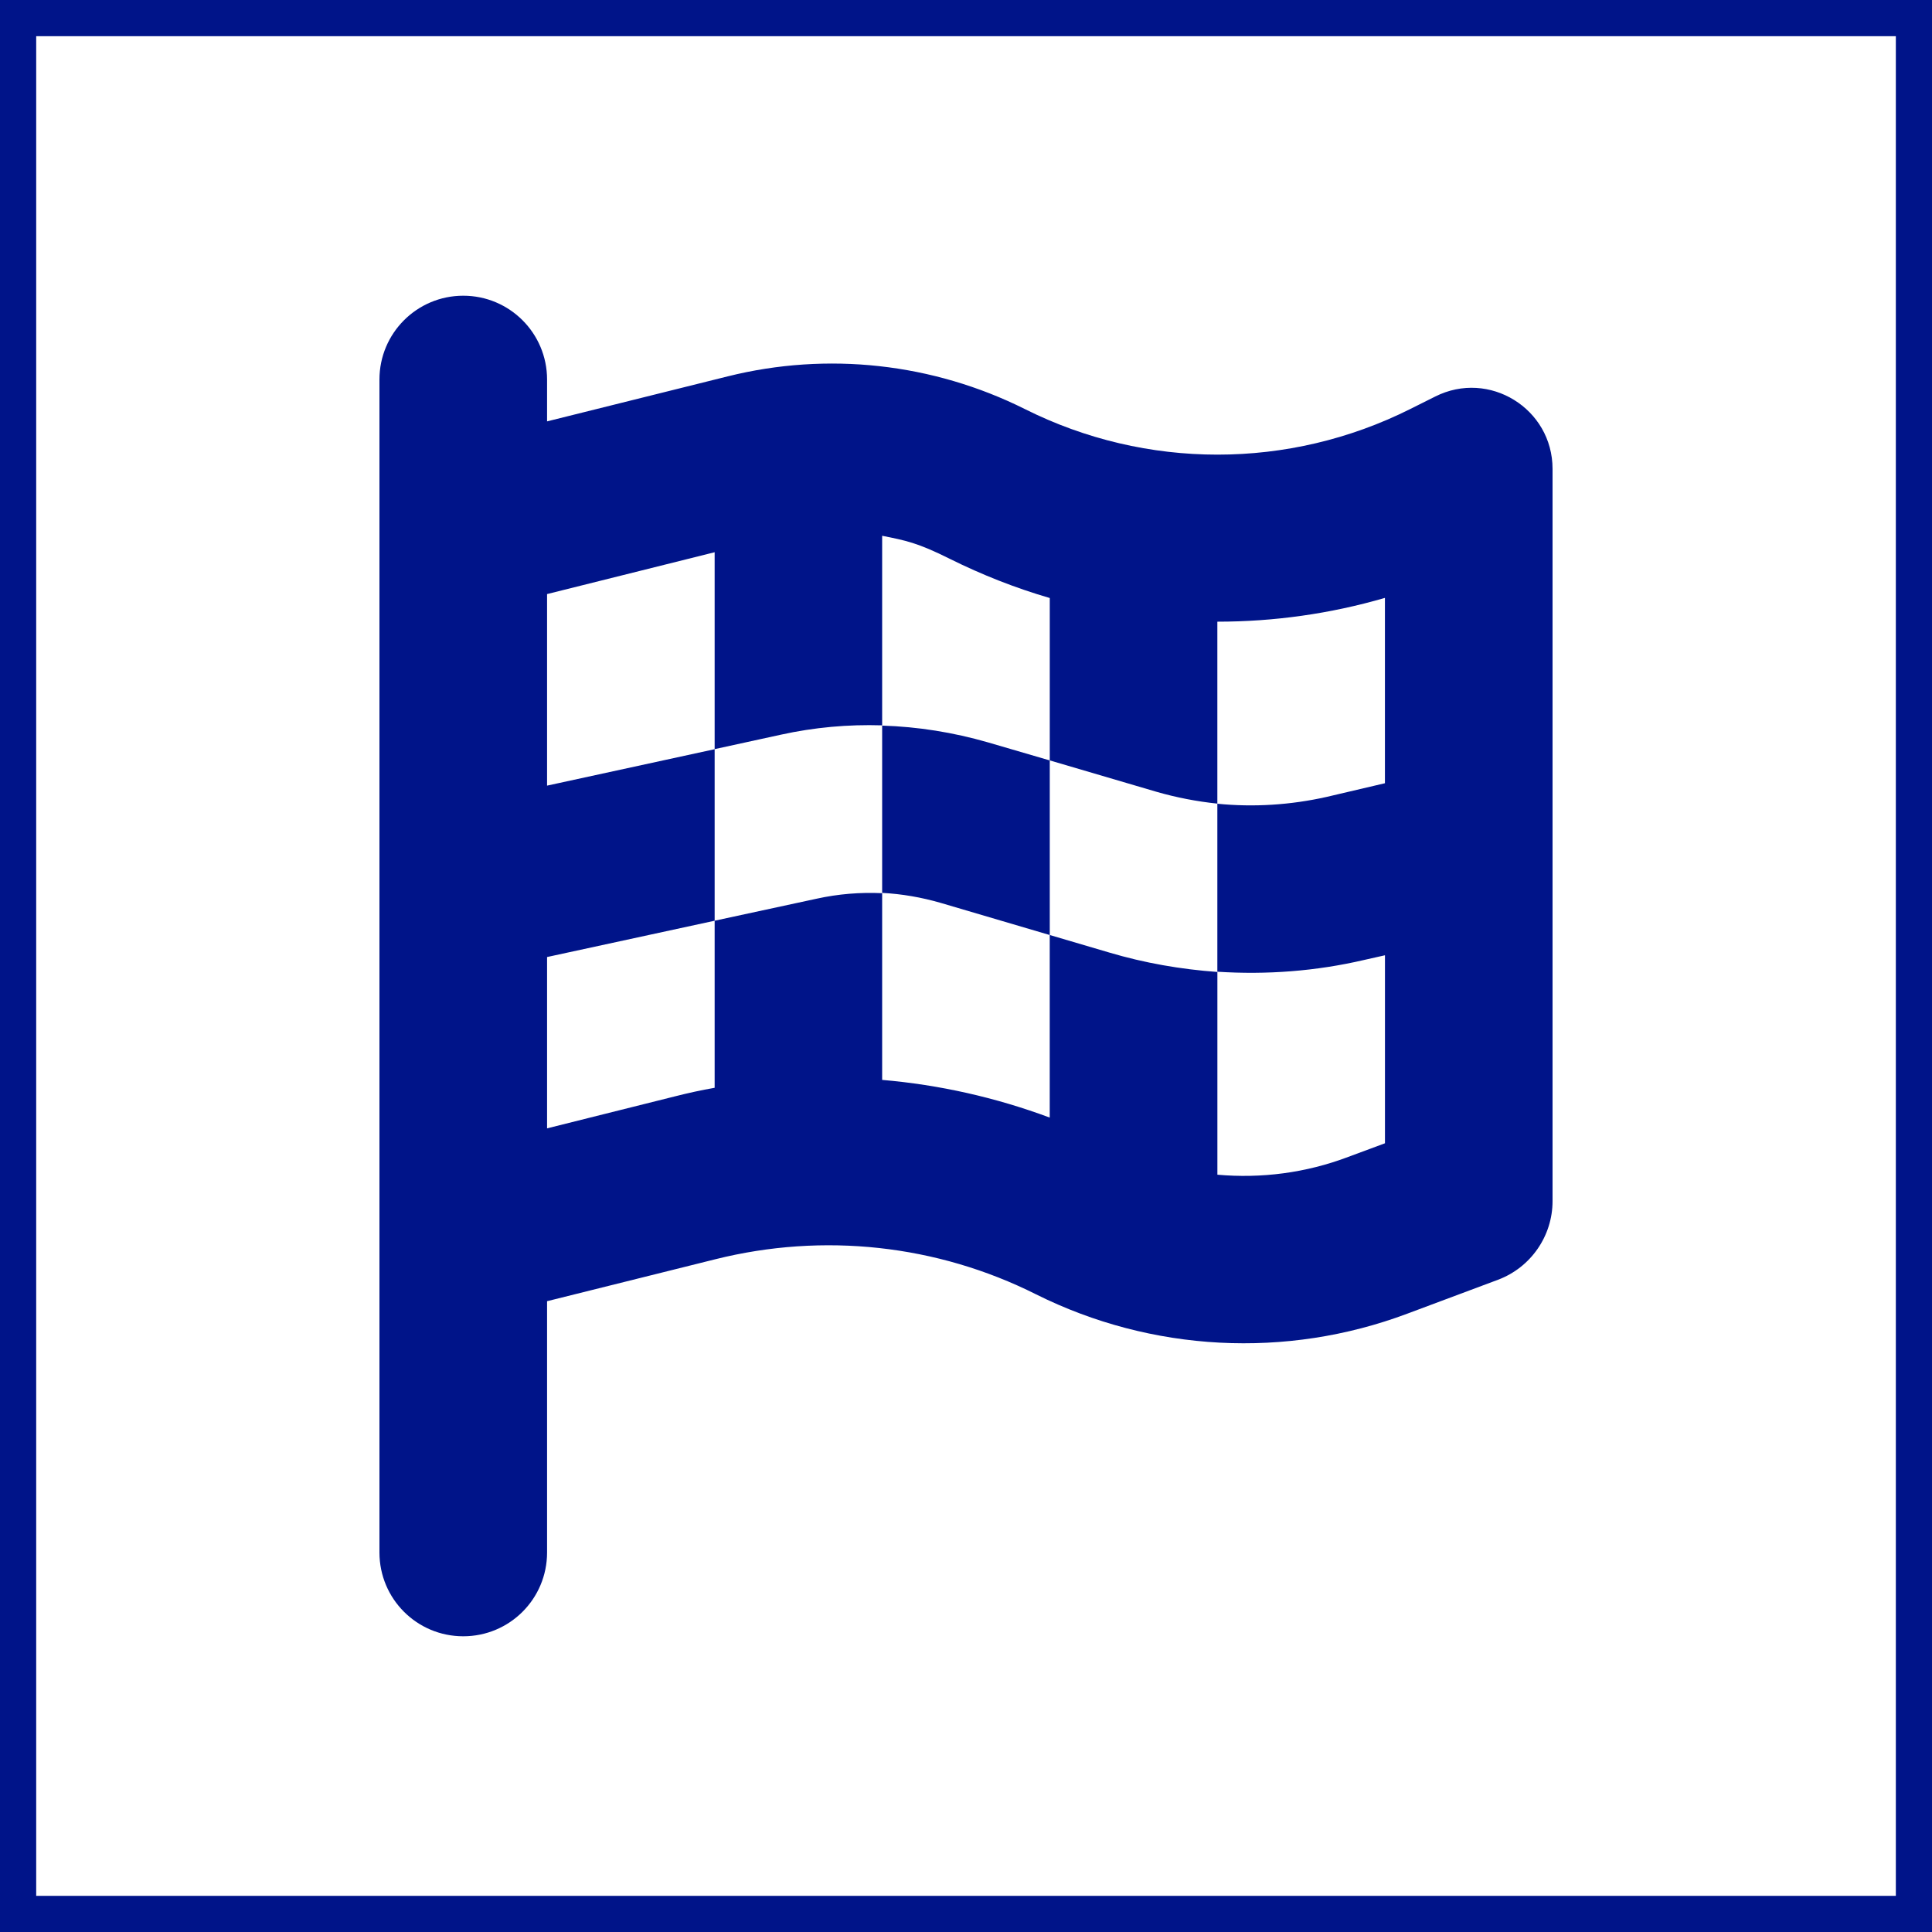 <?xml version="1.0" encoding="UTF-8"?>
<svg id="Ebene_1" data-name="Ebene 1" xmlns="http://www.w3.org/2000/svg" xmlns:xlink="http://www.w3.org/1999/xlink" viewBox="0 0 506 506">
  <rect x="0" y="0" width="506" height="506" fill="#808080" stroke="none"/>
  <defs>
    <style>
      .cls-1, .cls-2, .cls-3 {
        fill: none;
      }

      .cls-4 {
        clip-path: url(#clippath-1);
      }

      .cls-5 {
        fill: #fff;
      }

      .cls-6 {
        fill: #001489;
      }

      .cls-2 {
        stroke-miterlimit: 10;
      }

      .cls-2, .cls-3 {
        stroke: #001489;
        stroke-width: 6px;
      }

      .cls-7 {
        clip-path: url(#clippath);
      }
    </style>
    <clipPath id="clippath">
      <rect class="cls-2" x="3" y="3" width="500" height="500"/>
    </clipPath>
    <clipPath id="clippath-1">
      <rect class="cls-1" x="99.38" y="77.44" width="307.23" height="351.1"/>
    </clipPath>
  </defs>
  <rect class="cls-5" x="6.48" y="6.48" width="493.05" height="493.05"/>
  <g>
    <g class="cls-7">
      <rect class="cls-3" x="6.48" y="6.48" width="493.05" height="493.05"/>
    </g>
    <rect class="cls-2" x="3" y="3" width="500" height="500"/>
  </g>
  <g class="cls-4">
    <path class="cls-6" d="M362.72,205.21v-48.62c-14.33,4.17-29.07,6.23-43.89,6.23v47.68c9.54.95,19.19.33,28.6-1.78l15.3-3.59v.08ZM318.83,307.66c11.52,1.03,23.25-.47,34.3-4.67l9.6-3.56v-49.24l-5.42,1.22c-12.63,2.95-25.56,3.92-38.47,3.09v53.16ZM143.28,205.76l43.89-9.54v44.92l-43.89,9.51v44.87l33.46-8.37c3.5-.89,6.93-1.64,10.43-2.25v-43.76l26.68-5.76c5.67-1.25,11.43-1.72,17.19-1.45v-43.89c9.35.28,18.66,1.78,27.71,4.39l16.19,4.73v45.73l-28.6-8.43c-5.01-1.45-10.15-2.34-15.3-2.61v48.98c14.97,1.28,29.71,4.59,43.89,9.87v-47.82l15.58,4.59c9.26,2.75,18.72,4.39,28.32,5.09v-44.09c-5.34-.56-10.71-1.59-15.91-3.09l-27.98-8.23v-42.53c-8.9-2.59-17.69-6.04-26.18-10.26-8.51-4.26-11.6-4.81-17.72-6.04v49.65c-8.9-.28-17.83.53-26.54,2.45l-17.33,3.78v-51.57l-43.89,10.96v50.15ZM121.33,77.45c12.13,0,21.95,9.82,21.95,21.95v10.96l47.32-11.79c26.12-6.51,53.69-3.48,77.83,8.57,31.74,15.91,69.12,15.91,100.89,0l6.56-3.28c14.13-7.12,30.74,3.17,30.74,18.94v191.79c0,9.12-5.7,17.36-14.27,20.58l-23.81,8.9c-31.68,11.88-66.93,10.01-97.16-5.06-25.98-13.05-55.74-16.27-84.01-9.21l-44.09,10.99v65.81c0,12.16-9.82,21.95-21.95,21.95s-21.95-9.79-21.95-21.95V99.4c0-12.13,9.82-21.95,21.95-21.95"/>
  </g>
</svg>